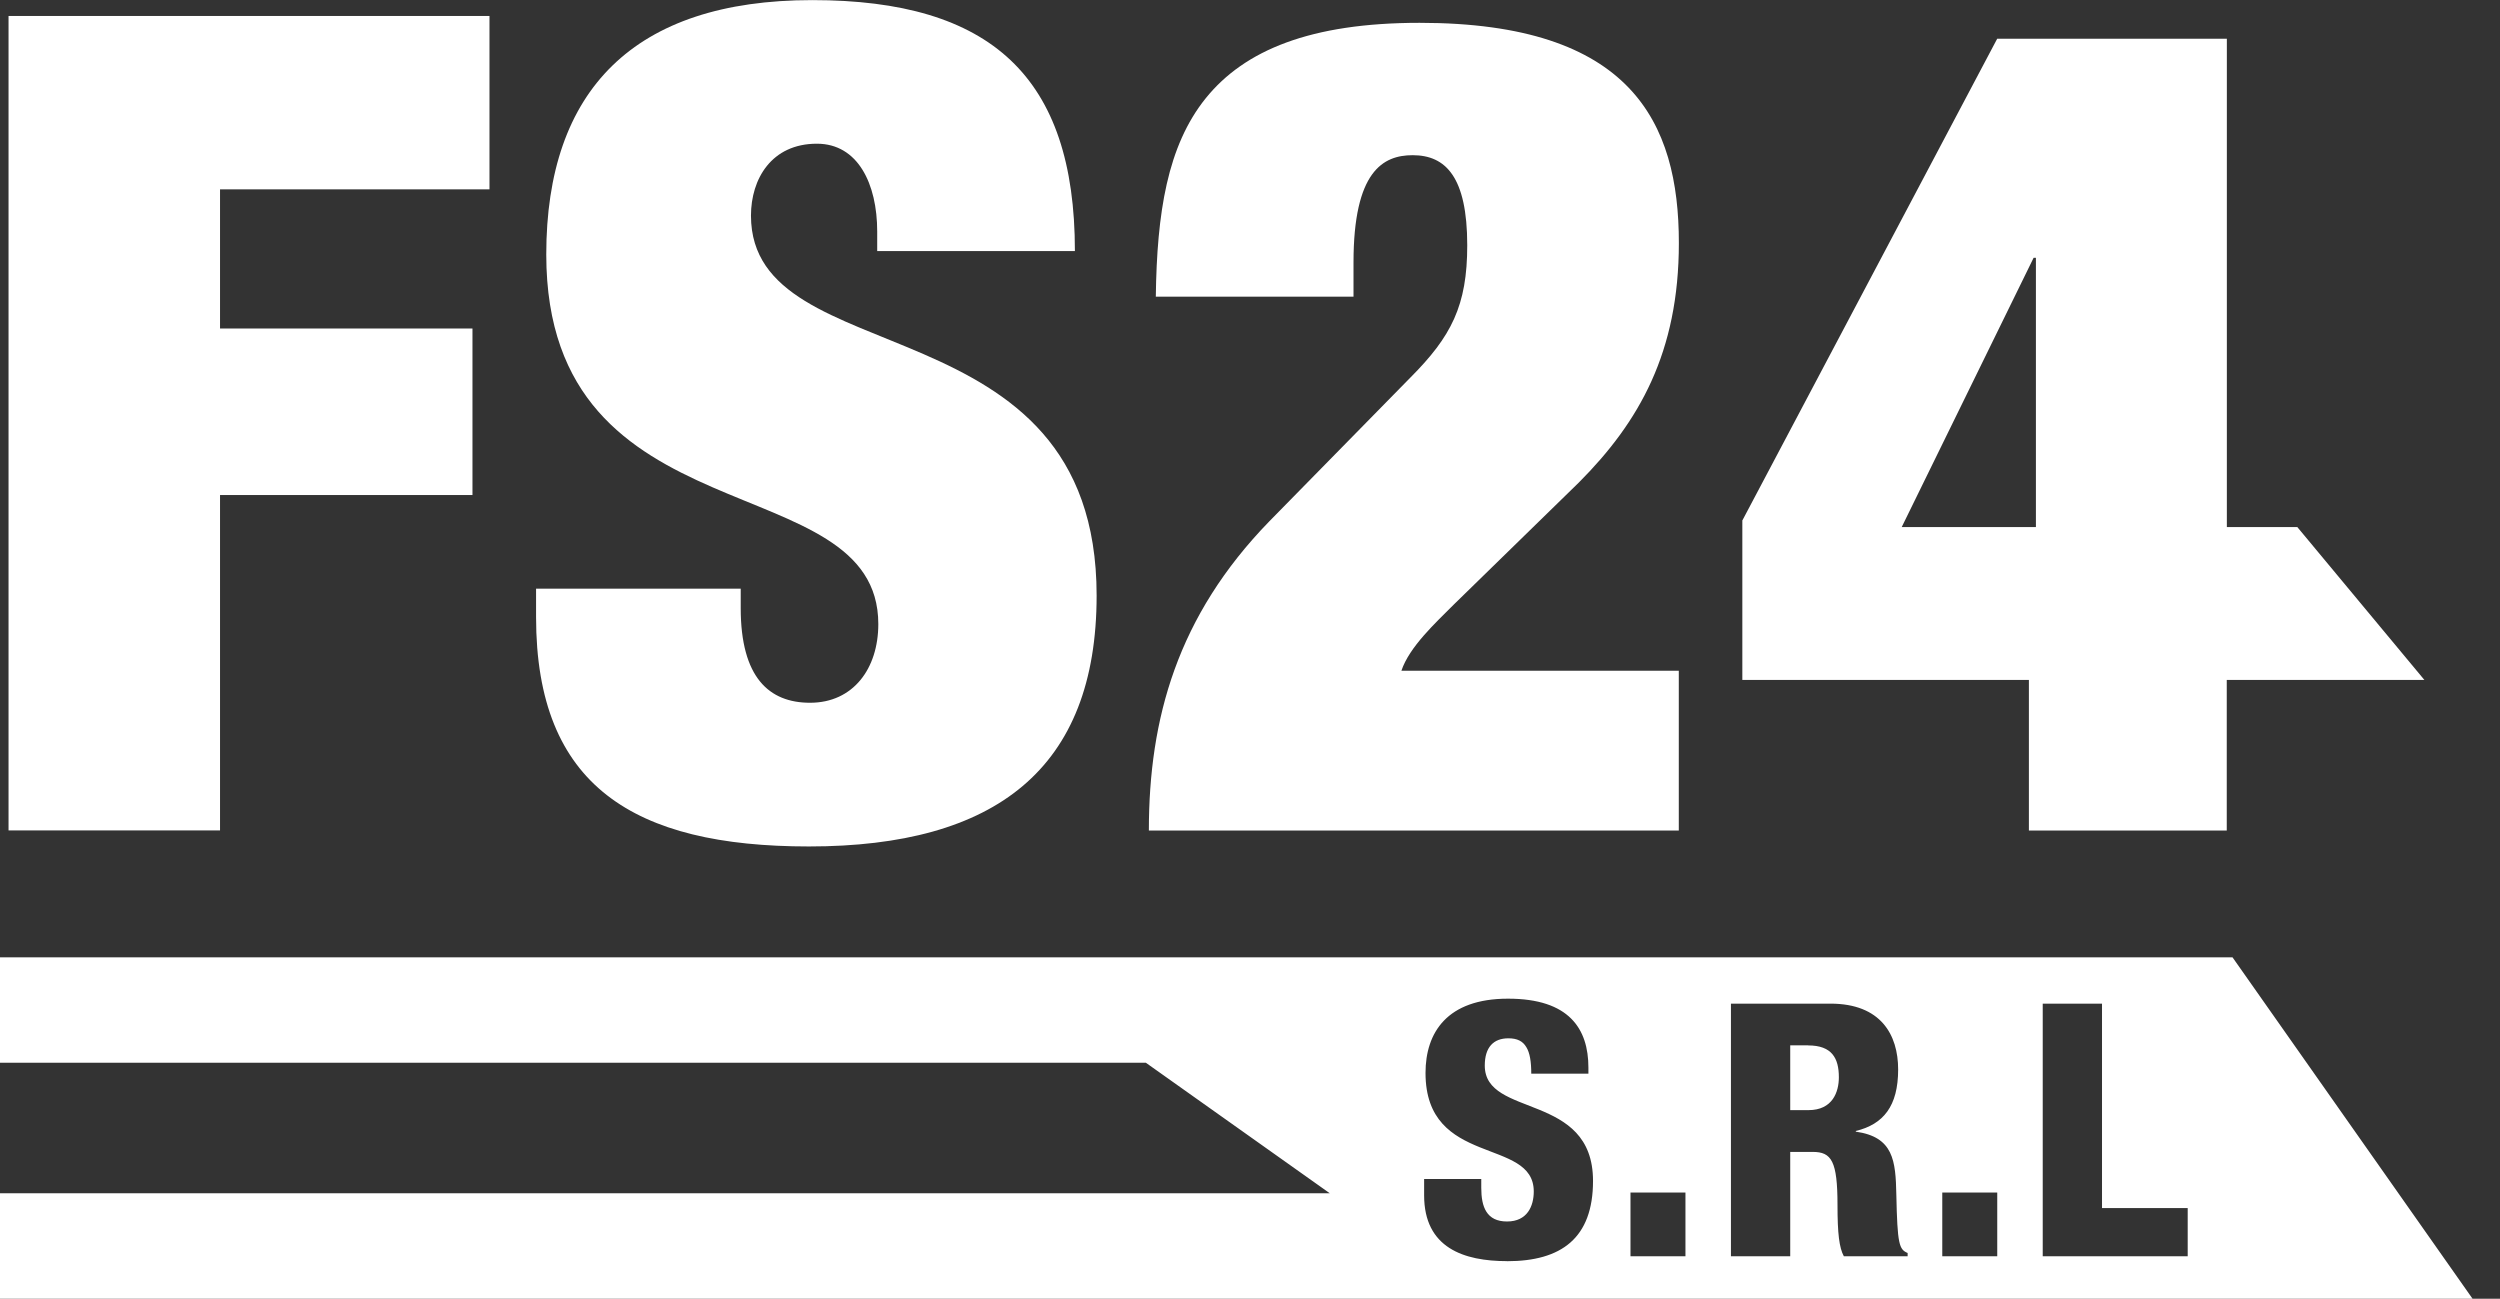 <svg xmlns="http://www.w3.org/2000/svg" width="77" height="40" viewBox="0 0 77 40" fill="none"><rect x="0" y="0" width="77" height="40" fill="#333333" stroke="none"/><g clip-path="url(#clip0_152_2)"><path d="M0.263 0.492H15.076V5.832H6.777V10.118H14.552V15.247H6.777V25.577H0.263V0.492Z" fill="white"></path><path d="M27.018 7.729V7.132C27.018 5.658 26.422 4.426 25.161 4.426C23.76 4.426 23.13 5.515 23.13 6.641C23.13 11.595 33.776 9.17 33.776 18.342C33.776 23.682 30.66 26.071 24.916 26.071C19.522 26.071 16.511 24.208 16.511 19.008V18.13H22.814V18.728C22.814 20.871 23.691 21.645 24.95 21.645C26.28 21.645 27.052 20.591 27.052 19.222C27.052 14.267 16.825 16.727 16.825 7.838C16.825 2.777 19.522 0.003 25.018 0.003C30.515 0.003 33.107 2.357 33.107 7.732H27.015L27.018 7.729Z" fill="white"></path><path d="M35.599 9.135C35.633 6.569 35.949 4.498 37.139 3.023C38.33 1.549 40.36 0.703 43.724 0.703C50.237 0.703 51.709 3.76 51.709 7.484C51.709 10.855 50.485 12.999 48.628 14.862L44.775 18.622C44.214 19.185 43.41 19.922 43.163 20.659H51.707V25.58H35.385C35.385 22.137 36.26 18.973 39.096 16.056L43.439 11.63C44.701 10.364 45.191 9.415 45.191 7.555C45.191 5.446 44.524 4.78 43.51 4.78C42.599 4.78 41.688 5.272 41.688 8.084V9.138H35.593L35.599 9.135Z" fill="white"></path><path d="M53.669 16.022L61.513 1.194H68.587V16.233H70.757L74.671 20.942H68.584V25.58H62.49V20.942H53.664V16.024L53.669 16.022ZM62.706 16.233V7.941H62.635L58.573 16.233H62.706Z" fill="white"></path><path d="M55.692 32.197H55.139V34.192H55.702C56.44 34.192 56.637 33.637 56.637 33.18C56.637 32.59 56.421 32.199 55.692 32.199V32.197Z" fill="white"></path><path d="M68.761 29.485H0V32.733H35.293L40.956 36.752H0V40H76.154L68.761 29.485ZM46.416 38.843C45.091 38.843 43.863 38.438 43.863 36.816V36.314H45.623V36.586C45.623 37.175 45.786 37.622 46.416 37.622C47.045 37.622 47.24 37.143 47.24 36.697C47.24 35.019 43.906 35.957 43.906 33.047C43.906 31.805 44.567 30.759 46.447 30.759C48.328 30.759 48.923 31.684 48.923 32.884V33.069H47.163C47.163 32.699 47.119 32.426 47.011 32.252C46.903 32.067 46.729 31.98 46.458 31.98C46.002 31.98 45.731 32.252 45.731 32.82C45.731 34.443 49.065 33.626 49.065 36.372C49.065 38.137 48.088 38.845 46.416 38.845V38.843ZM51.912 38.692H50.219V36.731H51.912V38.692ZM58.755 38.692H56.79C56.648 38.43 56.595 37.994 56.595 37.112C56.595 35.761 56.411 35.479 55.834 35.479H55.139V38.692H53.313V30.912H56.377C57.931 30.912 58.463 31.872 58.463 32.939C58.463 34.073 58.007 34.628 57.159 34.834V34.855C58.32 35.019 58.386 35.748 58.407 36.795C58.439 38.33 58.494 38.483 58.755 38.592V38.689V38.692ZM61.515 38.692H59.822V36.731H61.515V38.692ZM67.381 38.692H62.916V30.912H64.742V37.209H67.381V38.692Z" fill="white"></path></g><defs><clipPath id="clip0_152_2"><rect width="76.154" height="40" fill="white"></rect></clipPath></defs></svg>